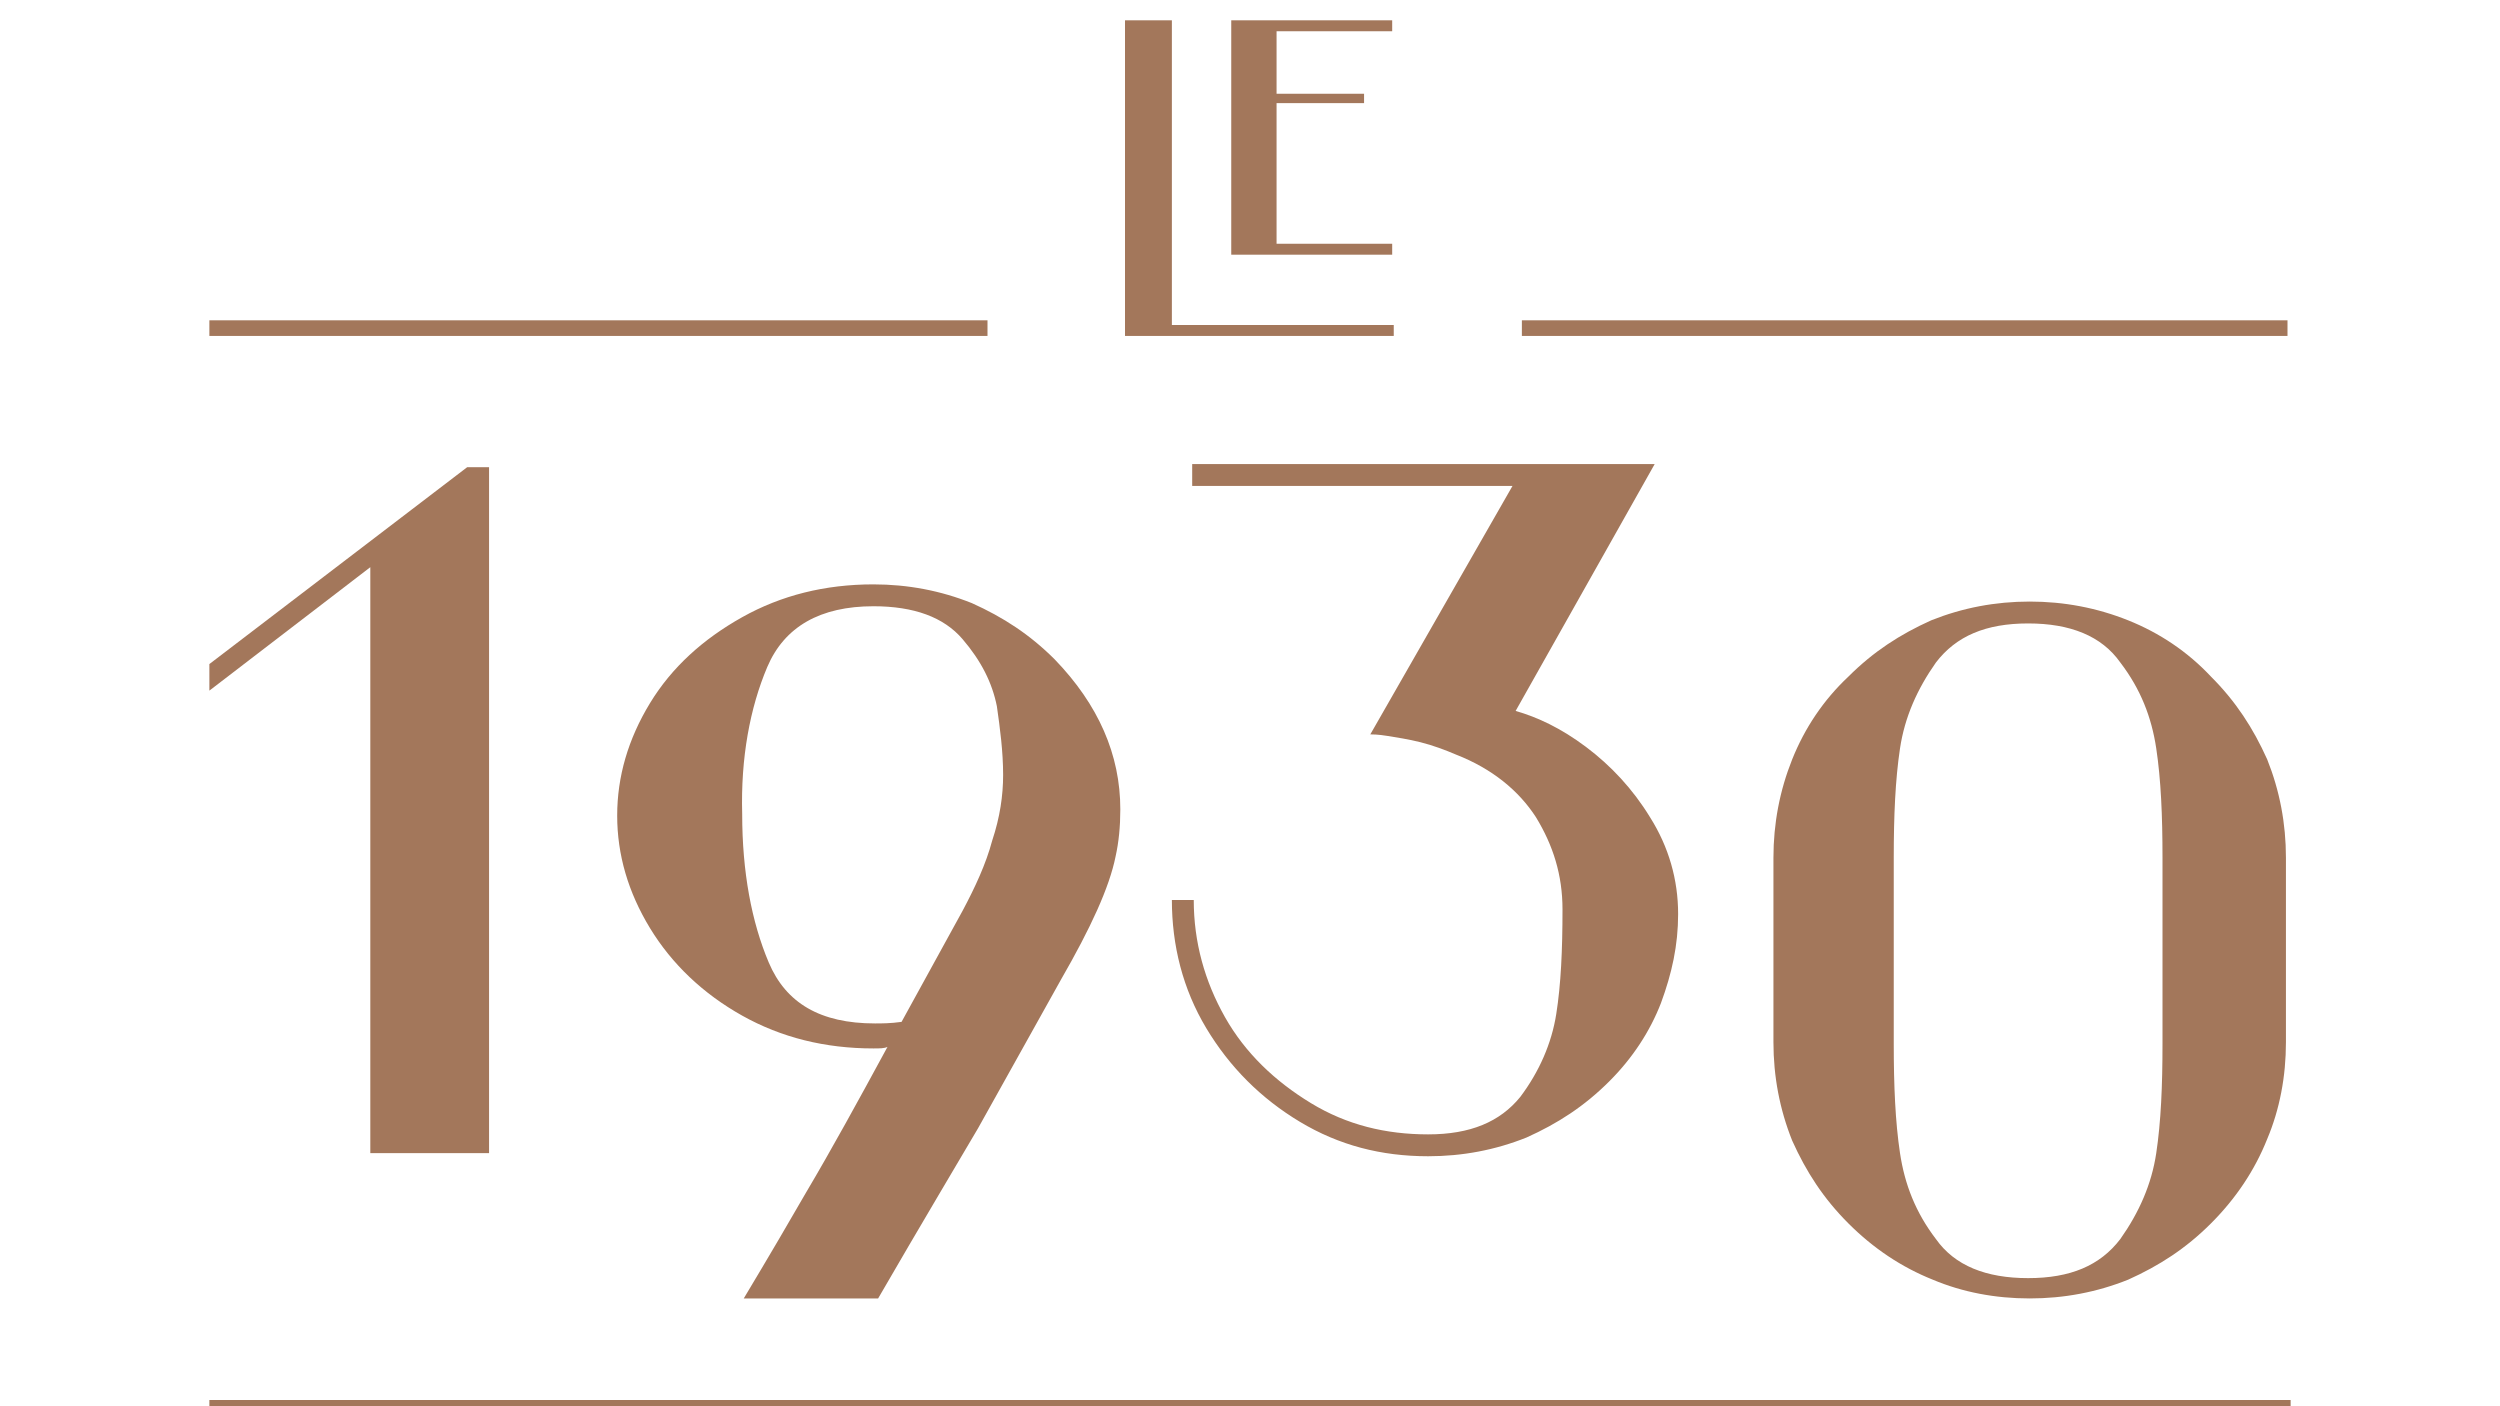 <?xml version="1.0" encoding="utf-8"?>
<!-- Generator: Adobe Illustrator 27.0.1, SVG Export Plug-In . SVG Version: 6.00 Build 0)  -->
<svg version="1.1" id="Calque_1" xmlns="http://www.w3.org/2000/svg" xmlns:xlink="http://www.w3.org/1999/xlink" x="0px" y="0px"
	 viewBox="0 0 160 90" style="enable-background:new 0 0 160 90;" xml:space="preserve">
<style type="text/css">
	.st0{fill:#A3775B;}
</style>
<g>
	<rect x="13.4" y="20.5" class="st0" width="49.8" height="1"/>
	<rect x="97.4" y="20.5" class="st0" width="49" height="1"/>
	<polygon class="st0" points="29.9,29.9 13.4,42.5 13.4,44.2 23.7,36.3 23.7,73.8 31.3,73.8 31.3,29.9 	"/>
	<g>
		<path class="st0" d="M107.4,58.5c0,2-0.4,3.8-1.1,5.7c-0.7,1.8-1.8,3.5-3.3,5c-1.6,1.6-3.3,2.7-5.3,3.6c-2,0.8-4.1,1.2-6.3,1.2
			c-3,0-5.7-0.7-8.2-2.2s-4.5-3.5-6-6c-1.5-2.5-2.2-5.3-2.2-8.2h1.4c0,2.7,0.7,5.2,2,7.5c1.3,2.3,3.2,4.1,5.5,5.5
			c2.3,1.4,4.8,2,7.5,2c2.7,0,4.6-0.8,5.9-2.4c1.2-1.6,2-3.4,2.3-5.3c0.3-1.9,0.4-4.1,0.4-6.7c0-2.2-0.6-4.1-1.7-5.9
			c-1.1-1.7-2.8-3.1-5.1-4c-0.7-0.3-1.5-0.6-2.3-0.8c-0.8-0.2-1.5-0.3-2.1-0.4c-0.6-0.1-1-0.1-1.1-0.1l9.1-15.9H76.3v-1.4h29.6
			L97,45.5c1.4,0.4,2.9,1.1,4.5,2.3c1.6,1.2,3,2.7,4.1,4.5C106.8,54.2,107.4,56.3,107.4,58.5"/>
		<path class="st0" d="M138.4,54.9c0-2.7-0.1-5-0.4-7c-0.3-2-1-3.8-2.3-5.5c-1.2-1.7-3.2-2.5-5.9-2.5c-2.7,0-4.6,0.8-5.9,2.5
			c-1.2,1.7-2,3.5-2.3,5.5c-0.3,2-0.4,4.3-0.4,7v11.9c0,2.7,0.1,5,0.4,7c0.3,2,1,3.8,2.3,5.5c1.2,1.7,3.2,2.5,5.9,2.5
			c2.7,0,4.6-0.8,5.9-2.5c1.2-1.7,2-3.5,2.3-5.5c0.3-2,0.4-4.3,0.4-7V54.9z M146.3,66.7c0,2.2-0.4,4.3-1.2,6.2c-0.8,2-2,3.8-3.6,5.4
			c-1.6,1.6-3.3,2.7-5.3,3.6c-2,0.8-4.1,1.2-6.3,1.2c-2.2,0-4.3-0.4-6.2-1.2c-2-0.8-3.8-2-5.4-3.6c-1.6-1.6-2.7-3.3-3.6-5.3
			c-0.8-2-1.2-4.1-1.2-6.3V54.9c0-2.2,0.4-4.3,1.2-6.3c0.8-2,2-3.8,3.6-5.3c1.6-1.6,3.3-2.7,5.3-3.6c2-0.8,4.1-1.2,6.3-1.2
			c2.2,0,4.3,0.4,6.3,1.2c2,0.8,3.8,2,5.3,3.6c1.6,1.6,2.7,3.3,3.6,5.3c0.8,2,1.2,4.1,1.2,6.3V66.7z"/>
		<path class="st0" d="M49.1,42.7c1.1-2.6,3.4-3.9,6.8-3.9c2.6,0,4.5,0.7,5.7,2.1c1.2,1.4,1.9,2.8,2.2,4.3c0.2,1.4,0.4,2.9,0.4,4.4
			c0,1.3-0.2,2.7-0.7,4.2c-0.4,1.5-1.1,3-1.9,4.5l-3.9,7.1c-0.7,0.1-1.3,0.1-1.7,0.1c-3.5,0-5.7-1.3-6.8-3.9
			c-1.1-2.6-1.7-5.8-1.7-9.5C47.4,48.5,48,45.3,49.1,42.7 M47.5,65c2.5,1.4,5.3,2.1,8.4,2.1c0.4,0,0.7,0,0.9-0.1
			c-1.9,3.5-3.6,6.6-5.2,9.3c-0.8,1.4-2.5,4.3-4,6.8h8.6c2.6-4.5,5.7-9.7,6.4-10.9l5.3-9.5c1.9-3.3,3.1-5.9,3.5-7.9
			c0.2-0.9,0.3-1.9,0.3-3c0-3.5-1.4-6.7-4.2-9.6c-1.6-1.6-3.3-2.7-5.3-3.6c-2-0.8-4.1-1.2-6.3-1.2c-3.1,0-5.9,0.7-8.4,2.1
			c-2.5,1.4-4.5,3.2-5.9,5.5c-1.4,2.3-2.1,4.7-2.1,7.2c0,2.5,0.7,4.9,2.1,7.2C43,61.7,45,63.6,47.5,65"/>
	</g>
	<rect x="13.4" y="89.6" class="st0" width="133.2" height="1"/>
	<polygon class="st0" points="75,20.8 75,1.3 72,1.3 72,21.5 89.2,21.5 89.2,20.8 	"/>
	<polygon class="st0" points="89.1,2 89.1,1.3 78.8,1.3 78.8,16.3 89.1,16.3 89.1,15.6 81.7,15.6 81.7,6.6 87.3,6.6 87.3,6 81.7,6 
		81.7,2 	"/>
</g>
</svg>
